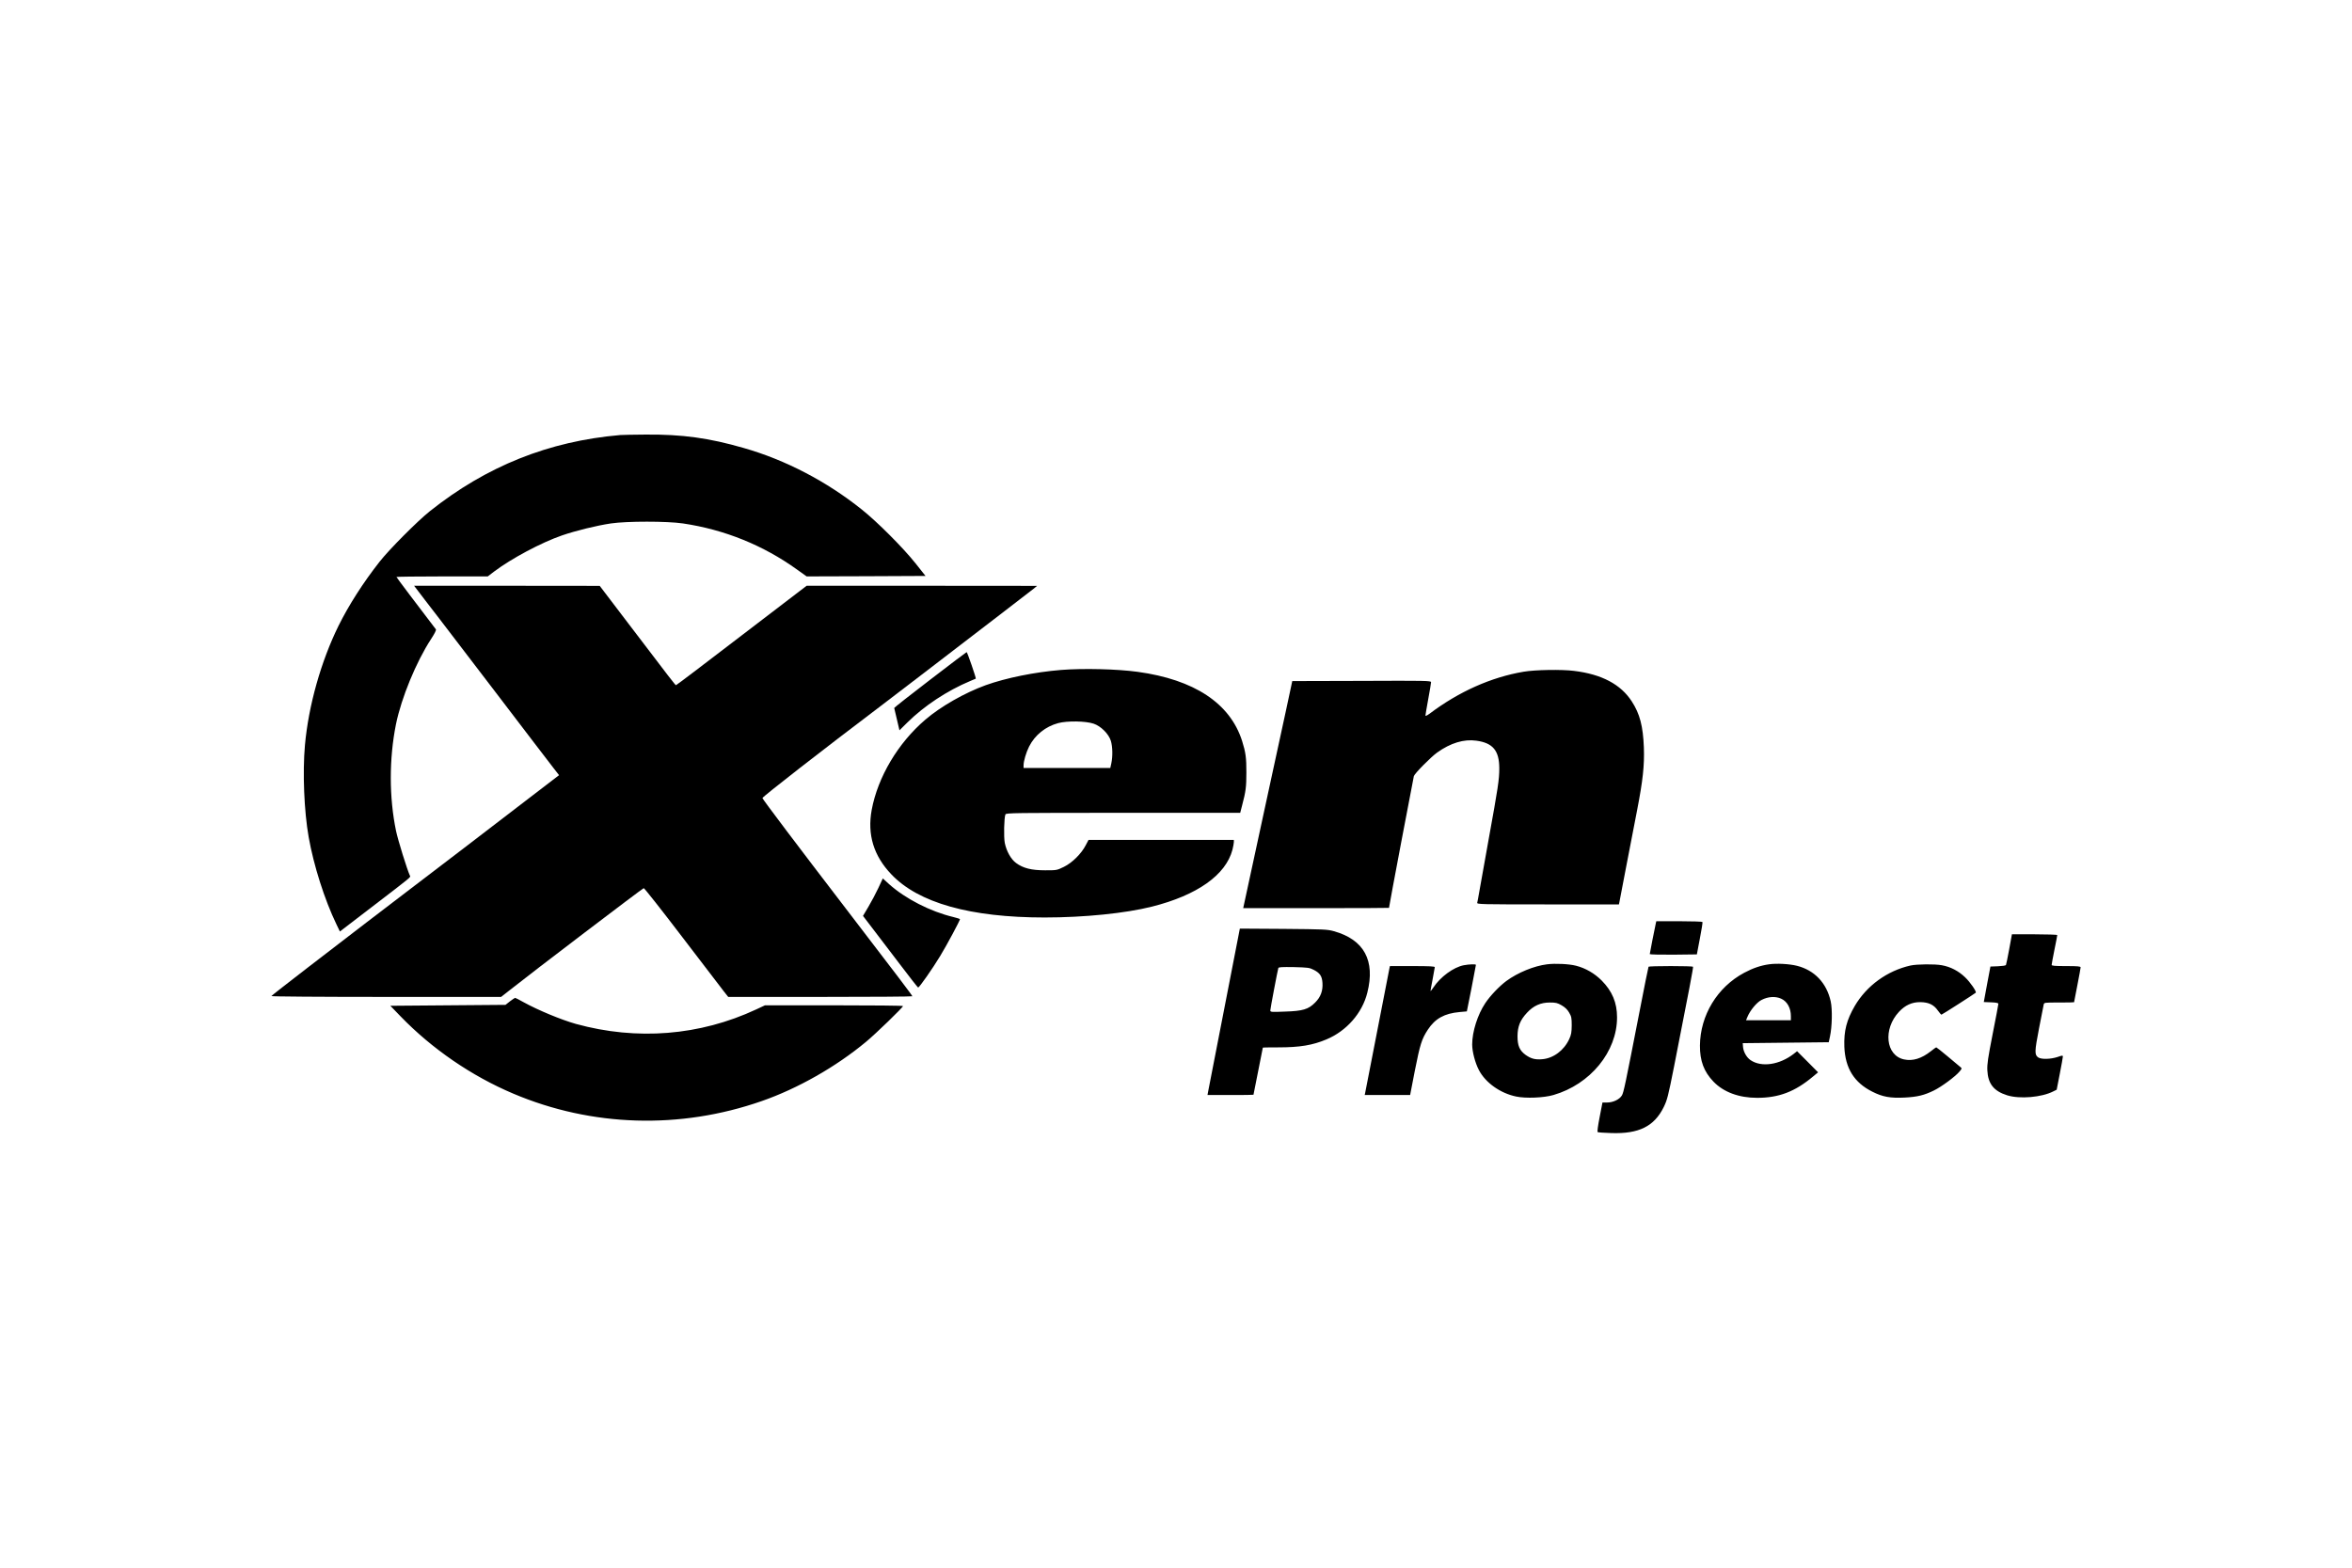 <?xml version="1.0" encoding="UTF-8"?>
<svg xmlns="http://www.w3.org/2000/svg" width="1200" height="800" viewBox="0 0 1200 800" fill="none">
  <path d="M316.467 222.002C279.893 225.149 248.088 237.929 219.191 260.96C212.849 266.062 198.686 280.272 193.727 286.567C185.335 297.248 178.039 308.645 172.794 319.183C163.781 337.446 157.392 360.096 155.58 380.314C154.34 394.143 155.15 414.027 157.487 427.188C160.014 441.541 165.593 459.137 171.649 471.678L173.414 475.35L187.719 464.382C210.798 446.691 209.558 447.74 209.129 446.834C207.699 443.735 203.073 428.81 202.072 424.089C198.496 406.922 198.496 387.229 202.024 369.585C204.79 356.091 212.324 337.78 219.906 326.145C221.766 323.284 222.672 321.519 222.386 321.138C212.992 308.883 202.263 294.625 202.263 294.435C202.263 294.292 212.753 294.149 225.58 294.149H248.85L252.093 291.669C260.962 284.993 276.126 276.887 286.76 273.215C293.865 270.783 304.355 268.208 311.699 267.111C319.805 265.919 340.357 265.919 348.416 267.111C369.683 270.259 389.472 278.27 406.686 290.668L411.55 294.149L441.877 294.053L472.205 293.91L467.102 287.473C460.76 279.509 447.647 266.348 439.684 260.006C421.754 245.653 400.726 234.686 379.506 228.63C361.672 223.48 348.13 221.62 329.342 221.763C323.334 221.811 317.516 221.907 316.467 222.002Z" fill="black"></path>
  <path d="M216.616 305.928C219.573 309.838 223.101 314.368 224.436 316.084C225.772 317.801 238.646 334.634 253.047 353.517C267.448 372.4 280.561 389.614 282.23 391.712L285.234 395.574L269.117 407.925C260.295 414.696 245.751 425.854 236.834 432.673C227.917 439.492 215.71 448.838 209.654 453.416C203.646 457.993 193.537 465.671 187.242 470.534C180.948 475.398 167.453 485.794 157.201 493.614C146.997 501.482 138.557 508.062 138.461 508.301C138.366 508.539 163.114 508.73 196.97 508.73H255.67L260.104 505.249C271.119 496.475 327.912 453.273 328.436 453.225C328.77 453.225 337.544 464.335 347.939 477.973C358.382 491.611 367.919 504.104 369.206 505.773L371.543 508.73H418.512C444.357 508.73 465.481 508.587 465.481 508.396C465.481 508.014 458.186 498.382 431.387 463.429C407.497 432.291 389.043 407.829 388.996 407.257C388.948 406.637 420.372 382.175 449.269 360.336C455.468 355.615 473.016 342.215 508.588 314.892C517.839 307.787 526.232 301.35 527.281 300.492L529.14 298.966L470.345 298.918H411.55L378.362 324.286C360.146 338.258 345.078 349.702 344.887 349.654C344.554 349.654 341.979 346.316 320.521 318.087L305.977 298.966L258.626 298.918H211.275L216.616 305.928Z" fill="black"></path>
  <path d="M474.542 346.888C464.433 354.613 456.231 361.098 456.231 361.289C456.279 361.48 456.899 364.102 457.614 367.154L458.902 372.685L462.955 368.68C471.538 360.192 483.221 352.467 495.046 347.508C496.477 346.936 497.764 346.364 497.86 346.316C498.098 346.077 493.52 332.773 493.187 332.773C493.044 332.773 484.651 339.115 474.542 346.888ZM541.3 341.881C527.901 342.978 513.31 345.934 502.914 349.654C492.185 353.564 480.073 360.43 472.11 367.249C458.186 379.123 447.839 396.575 444.739 413.313C442.45 425.854 445.693 436.678 454.753 446.167C468.581 460.759 495.046 468.197 532.956 468.197C553.269 468.197 574.203 466.052 587.697 462.666C610.824 456.849 625.416 446.501 628.801 433.626C629.183 432.053 629.517 430.288 629.517 429.716V428.619H555.367L553.937 431.337C551.696 435.677 547.07 440.254 542.826 442.352C539.202 444.117 539.155 444.117 533.242 444.117C526.232 444.117 522.036 443.068 518.412 440.397C515.741 438.442 513.5 434.341 512.642 430.145C512.07 427.141 512.26 417.366 512.976 415.601C513.262 414.838 517.124 414.791 573.01 414.791H632.759L633.713 411.071C635.62 403.871 635.906 401.63 635.906 394.286C635.954 386.752 635.525 383.796 633.713 378.074C627.562 358.857 609.298 346.793 580.402 342.835C569.959 341.404 552.745 340.975 541.3 341.881ZM557.99 369.3C561.709 370.54 565.715 374.593 566.764 378.074C567.67 381.03 567.765 386.037 567.002 389.518L566.478 391.902H522.227V390.567C522.227 388.421 523.514 384.034 525.04 380.982C528.044 375.07 533.385 370.778 539.87 369.014C544.495 367.774 553.889 367.917 557.99 369.3ZM777.339 342.787C760.744 345.601 744.293 352.944 729.32 364.245C728.033 365.151 727.27 365.533 727.27 365.104C727.27 364.77 727.937 360.955 728.7 356.711C729.511 352.419 730.131 348.557 730.131 348.128C730.131 347.365 727.413 347.317 694.749 347.46L659.319 347.556L656.077 362.719C654.265 371.016 651.356 384.606 649.544 392.856C647.732 401.105 644.633 415.506 642.63 424.805C637.194 450.125 634.81 461.14 634.524 462.332L634.285 463.429H671.479C691.936 463.429 708.673 463.381 708.673 463.286C708.673 462.571 721.071 397.052 721.357 396.051C721.786 394.668 730.083 386.275 733.23 384.034C740.097 379.123 746.916 377.072 753.258 377.978C761.698 379.123 764.941 383.081 764.941 392.093C764.941 397.815 764.321 401.821 759.505 428.381C757.263 440.731 755.118 452.843 754.688 455.323C754.259 457.802 753.83 460.234 753.687 460.663C753.449 461.474 755.404 461.522 789.689 461.522H825.977L826.215 460.425C826.311 459.853 827.932 451.412 829.791 441.733C831.651 432.005 834.131 419.273 835.275 413.36C838.184 398.34 839.042 390.567 838.708 381.412C838.279 370.54 836.658 364.293 832.557 357.951C826.93 349.225 817.203 344.075 803.088 342.358C796.794 341.547 783.156 341.786 777.339 342.787ZM448.125 453.177C446.885 455.847 444.596 460.139 443.07 462.714L440.305 467.387L445.073 473.633C447.696 477.067 453.99 485.268 458.997 491.897C464.004 498.525 468.248 503.913 468.438 503.961C469.011 503.961 475.782 494.329 479.692 487.843C482.934 482.55 489.801 469.723 489.801 469.008C489.801 468.913 488.227 468.436 486.368 467.959C474.637 465.146 462.001 458.661 453.656 451.222L450.414 448.265L448.125 453.177ZM844.812 471.154C844.335 473.252 841.713 486.461 841.713 486.89C841.713 487.08 847.101 487.224 853.729 487.176L865.746 487.033L867.271 478.974C868.13 474.539 868.75 470.725 868.607 470.486C868.464 470.296 863.123 470.105 856.733 470.105H845.051L844.812 471.154ZM631.758 478.068C630.184 486.079 624.319 516.216 620.504 535.909C618.406 546.781 616.546 556.414 616.356 557.224L616.07 558.798H627.8C634.237 558.798 639.53 558.75 639.53 558.655C639.53 558.56 640.627 553.171 641.915 546.638C643.25 540.106 644.299 534.717 644.299 534.622C644.299 534.527 647.875 534.479 652.31 534.479C663.134 534.479 669.715 533.382 676.724 530.426C687.024 526.134 695.035 516.979 697.61 506.583C701.759 490.18 695.941 479.499 680.587 475.207C677.201 474.253 675.628 474.206 654.789 474.015L632.568 473.872L631.758 478.068ZM670.239 494.901C673.434 496.522 674.483 498.096 674.722 501.529C675.008 505.534 673.816 508.825 671.002 511.59C667.569 515.071 664.755 515.93 655.648 516.216C648.638 516.502 648.114 516.454 648.114 515.643C648.114 514.785 651.833 495.187 652.214 493.995C652.358 493.518 653.979 493.423 660.178 493.518C667.33 493.709 668.093 493.804 670.239 494.901ZM1025.11 484.362C1024.34 488.559 1023.58 492.183 1023.44 492.469C1023.25 492.755 1021.44 492.993 1019.34 493.089L1015.52 493.232L1013.81 502.292L1012.14 511.352L1015.86 511.495C1018.48 511.59 1019.58 511.829 1019.58 512.258C1019.58 512.592 1018.29 519.458 1016.67 527.612C1014.24 540.058 1013.81 542.967 1013.95 546.162C1014.28 553.076 1017.24 556.795 1024.06 558.941C1030.54 560.944 1041.65 559.99 1047.61 556.938L1049.33 556.08L1050.9 548.021C1051.76 543.587 1052.48 539.629 1052.48 539.2C1052.48 538.532 1052.19 538.532 1049.76 539.39C1046.28 540.535 1041.56 540.678 1039.94 539.629C1037.98 538.294 1038.03 536.672 1040.32 524.799C1041.51 518.695 1042.56 513.259 1042.7 512.639C1042.94 511.59 1043.08 511.59 1050.57 511.59C1054.77 511.59 1058.2 511.543 1058.2 511.447C1058.2 511.4 1058.96 507.537 1059.87 502.816C1060.78 498.143 1061.54 493.995 1061.54 493.661C1061.54 493.136 1060.11 492.993 1054.15 492.993C1048.28 492.993 1046.76 492.85 1046.76 492.373C1046.76 491.992 1047.42 488.511 1048.19 484.649C1049 480.786 1049.62 477.401 1049.62 477.162C1049.62 476.971 1044.42 476.781 1038.03 476.781H1026.49L1025.11 484.362ZM789.355 492.087C782.727 492.898 774.43 496.284 768.517 500.623C764.941 503.293 760.363 508.062 757.788 511.924C753.878 517.789 751.112 526.468 751.112 533.001C751.112 536.672 752.638 542.442 754.545 546.066C757.883 552.504 765.465 557.892 773.524 559.561C778.435 560.61 787.686 560.228 792.55 558.798C811.385 553.362 825.071 536.672 825.023 519.124C825.023 511.638 822.543 505.773 817.155 500.337C813.531 496.713 808.953 494.042 804.042 492.803C800.466 491.897 793.551 491.563 789.355 492.087ZM796.746 513.021C798.463 514.022 799.655 515.119 800.561 516.693C801.753 518.743 801.896 519.411 801.896 523.273C801.848 526.897 801.658 527.994 800.609 530.283C797.938 536.052 792.502 540.106 786.732 540.535C783.204 540.821 781.106 540.249 778.34 538.294C775.288 536.052 774.239 533.621 774.239 528.757C774.287 523.798 775.574 520.555 779.103 516.788C782.393 513.212 786.065 511.59 790.69 511.59C793.79 511.59 794.6 511.781 796.746 513.021ZM902.606 492.087C898.409 492.66 894.309 494.042 889.874 496.427C876.141 503.77 867.462 518.123 867.319 533.525C867.271 541.345 869.322 546.877 874.233 551.979C879.383 557.32 887.204 560.228 896.502 560.228C907.565 560.228 915.767 557.129 925.065 549.309L927.592 547.211L922.252 541.822L916.863 536.434L915.194 537.769C907.946 543.396 898.743 544.779 893.164 541.012C891.161 539.676 889.492 536.768 889.302 534.24L889.159 532.333L911.094 532.095L933.028 531.856L933.648 528.995C934.745 523.941 934.936 515.071 934.03 510.97C931.932 501.577 925.733 495.091 916.816 492.85C913.001 491.897 906.611 491.515 902.606 492.087ZM908.757 509.635C911.856 511.018 913.716 514.451 913.716 518.552V520.65H890.828L891.543 518.934C892.926 515.596 896.264 511.543 898.696 510.303C902.081 508.539 905.801 508.3 908.757 509.635ZM746.82 492.564C741.623 493.566 734.852 498.525 731.323 503.913C730.56 505.01 729.94 505.82 729.892 505.773C729.797 505.677 730.274 503.055 730.894 499.908C731.466 496.76 731.991 493.899 732.038 493.566C732.038 493.136 729.463 492.993 720.594 492.993H709.15L708.911 494.042C708.768 494.662 706.003 508.968 702.712 525.896C699.422 542.824 696.656 557.129 696.513 557.701L696.275 558.798H719.45L721.881 546.257C724.552 532.81 725.362 530.235 728.51 525.419C732.229 519.792 736.902 517.169 744.675 516.454L748.394 516.12L750.731 504.438C751.97 498 753.019 492.612 753.019 492.373C753.019 491.944 749.586 492.04 746.82 492.564ZM974.752 492.707C962.879 495.378 952.436 502.959 946.332 513.307C942.136 520.507 940.706 526.134 940.992 534.145C941.421 545.113 945.999 552.456 955.249 557.081C960.495 559.752 964.5 560.467 971.891 560.085C978.281 559.752 981.762 558.893 986.626 556.509C990.488 554.649 997.641 549.356 999.739 546.829C1001.03 545.303 1001.07 545.208 1000.17 544.493C999.691 544.111 996.783 541.679 993.731 539.104C990.727 536.577 988.056 534.479 987.913 534.479C987.723 534.479 986.483 535.337 985.148 536.434C980.379 540.201 975.849 541.584 971.462 540.63C962.068 538.627 960.638 525.133 968.887 516.311C972.034 512.925 975.563 511.352 979.759 511.4C983.955 511.447 986.626 512.687 988.676 515.643C989.535 516.836 990.345 517.789 990.536 517.789C990.822 517.789 1007.51 507.108 1008.04 506.583C1008.56 506.059 1005.22 501.195 1002.6 498.715C999.214 495.473 995.209 493.375 990.727 492.564C987.103 491.897 978.09 491.992 974.752 492.707ZM841.093 493.327C840.95 493.566 838.899 503.77 836.515 516.12C829.172 553.791 828.409 557.463 827.503 558.989C826.358 560.991 823.068 562.613 820.016 562.613H817.584L816.154 570.004C815.248 574.629 814.866 577.538 815.152 577.729C815.391 577.872 818.538 578.11 822.114 578.206C836.133 578.682 843.954 574.82 848.818 564.997C850.63 561.278 851.059 559.609 854.111 544.254C861.979 504.39 863.981 493.709 863.791 493.327C863.695 493.136 858.593 492.993 852.442 492.993C846.29 492.993 841.188 493.136 841.093 493.327ZM260.2 510.97L257.911 512.782L228.538 513.021L199.164 513.259L204.409 518.695C220.431 535.242 240.554 549.07 261.869 558.083C301.876 575.058 346.938 576.441 388.615 561.897C406.973 555.508 426.381 544.493 441.83 531.665C446.694 527.66 460.714 514.07 460.714 513.402C460.714 513.164 444.882 513.021 425.475 513.021H390.284L385.801 515.119C357.047 528.518 325.003 531.093 293.818 522.51C286.379 520.412 274.601 515.548 267.162 511.447C264.969 510.207 263.014 509.206 262.823 509.206C262.632 509.206 261.488 510.017 260.2 510.97Z" fill="black"></path>
</svg>
